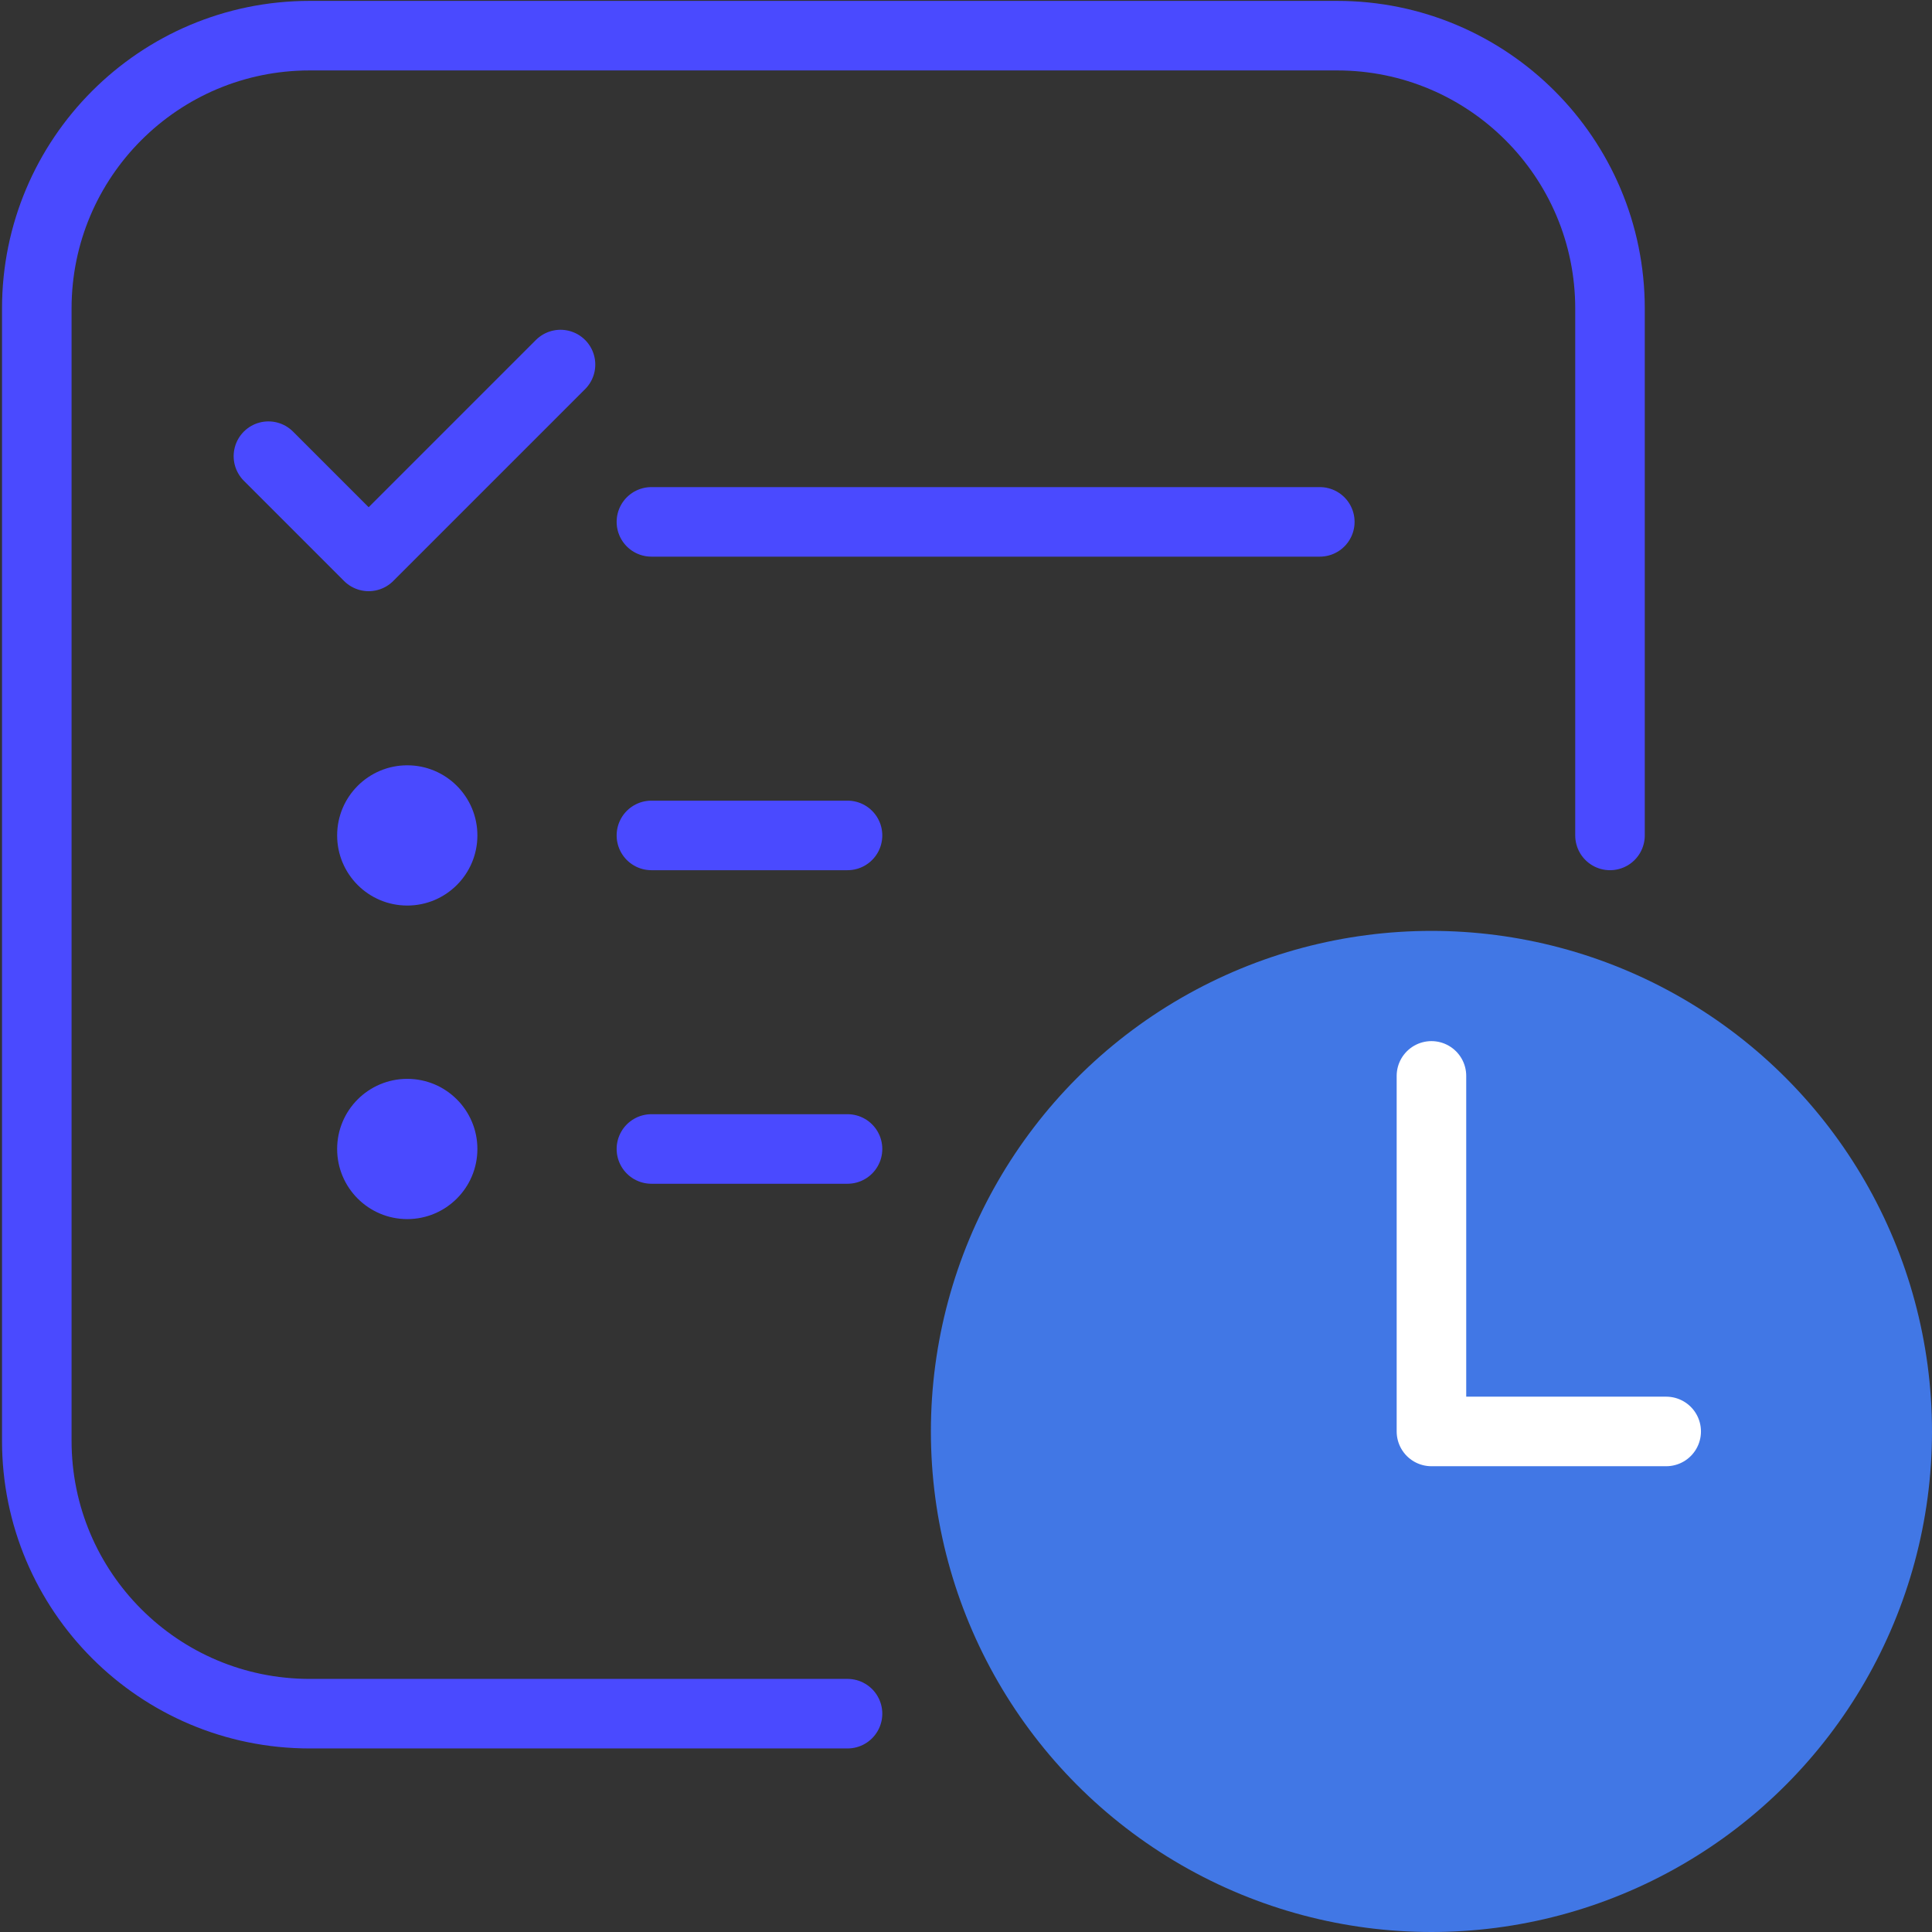 <?xml version="1.0" encoding="UTF-8"?> <svg xmlns="http://www.w3.org/2000/svg" id="Layer_1" data-name="Layer 1" viewBox="0 0 500 500"><rect x="0" y="0" width="500" height="500" fill="#333333" stroke="none"/><defs><style> .cls-1 { stroke: #4a4aff; } .cls-1, .cls-2 { fill: none; stroke-linecap: round; stroke-linejoin: round; stroke-width: 18px; } .cls-3 { fill: #4177e5; } .cls-3, .cls-4 { stroke-width: 0px; } .cls-4 { fill: #4a4aff; } .cls-2 { stroke: #fff; } </style></defs><path class="cls-1" d="m219.337,443.498H80.144c-39.004,0-70.623-31.619-70.623-70.623V79.851C9.522,40.847,41.141,9.228,80.144,9.228h265.9c39.004,0,70.623,31.619,70.623,70.623v136.356"></path><polyline class="cls-1" points="69.469 118.057 95.408 143.997 145.059 94.346"></polyline><line class="cls-1" x1="168.585" y1="135.06" x2="341.564" y2="135.06"></line><line class="cls-1" x1="168.585" y1="216.207" x2="219.337" y2="216.207"></line><line class="cls-1" x1="168.585" y1="297.354" x2="219.337" y2="297.354"></line><circle class="cls-3" cx="370.457" cy="370.457" r="129.543"></circle><polyline class="cls-2" points="370.457 278.44 370.457 370.457 431.207 370.457"></polyline><circle class="cls-4" cx="105.4" cy="216.207" r="18.148"></circle><circle class="cls-4" cx="105.4" cy="297.354" r="18.148"></circle></svg> 